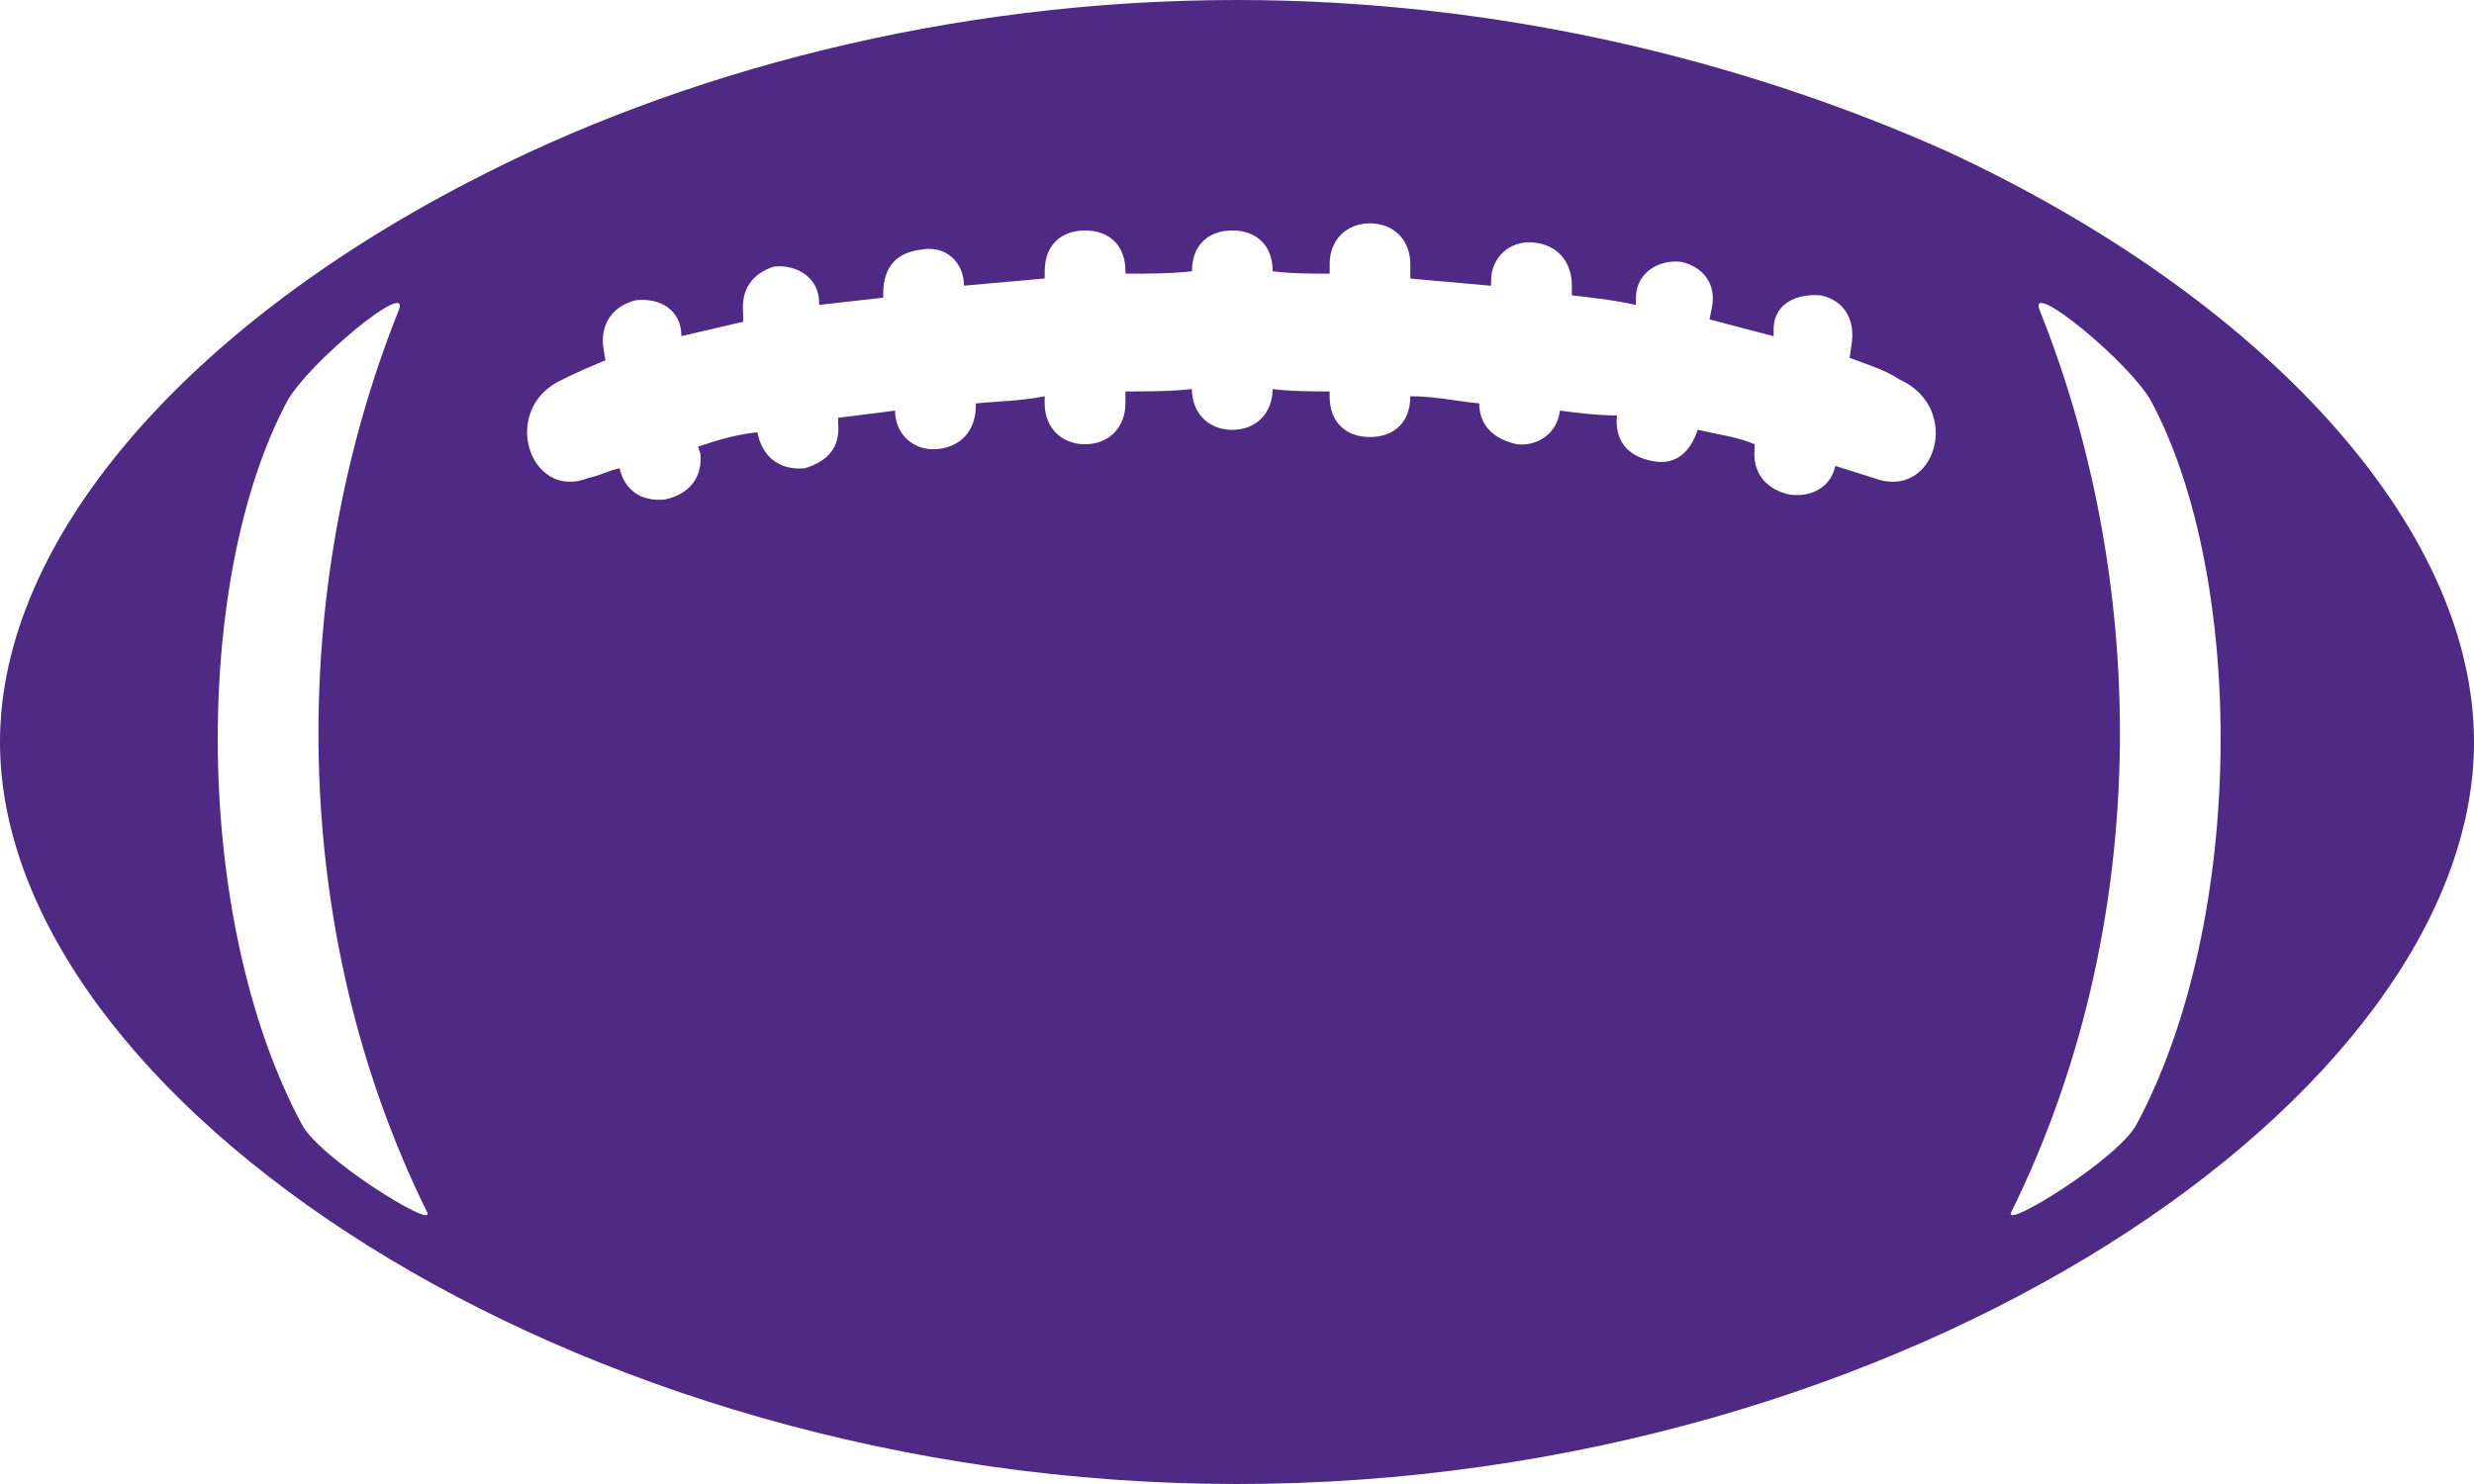 <svg width="95" height="57" viewBox="0 0 95 57" fill="none" xmlns="http://www.w3.org/2000/svg">
<path d="M74.76 5.81C66.919 2.306 57.529 0 47.5 0C36.469 0 26.076 2.767 17.961 7.01C7.11 12.636 0 20.753 0 28.5C0 42.058 21.789 57 47.5 57C73.211 57 95 42.058 95 28.5C95 20.2 86.885 11.437 74.76 5.81V5.81ZM82.601 15.403C86.247 22.229 86.247 35.325 82.054 43.165C81.416 44.456 76.948 47.223 77.221 46.578C82.601 35.695 82.601 22.596 78.315 11.898C77.86 10.7 81.781 13.928 82.601 15.404L82.601 15.403ZM52.606 8.579C53.518 8.579 54.156 9.223 54.156 10.146V10.699L57.257 10.976V10.791C57.257 9.869 57.986 9.224 58.898 9.315C59.809 9.407 60.358 10.053 60.358 10.976V11.345C61.178 11.437 61.999 11.529 62.819 11.714V11.437C62.819 10.516 63.639 9.961 64.552 10.055C65.372 10.239 65.919 10.884 65.737 11.807L65.645 12.268L68.106 12.914V12.637C68.106 11.715 68.927 11.255 69.931 11.347C70.751 11.53 71.207 12.176 71.117 13.099L71.025 13.745C71.753 14.022 72.393 14.206 72.939 14.575C75.4 15.681 74.307 19.278 71.937 18.356L70.477 17.895C70.296 18.724 69.566 19.094 68.745 19.001C67.834 18.818 67.285 18.171 67.377 17.249L67.377 17.064C66.739 16.787 66.009 16.694 65.189 16.509C64.915 17.339 64.368 17.893 63.456 17.709C62.454 17.524 61.998 16.879 62.089 15.957C61.36 15.957 60.63 15.865 59.9 15.772C59.81 16.602 59.08 17.156 58.259 17.063C57.348 16.878 56.801 16.325 56.801 15.495C55.89 15.403 55.068 15.219 54.156 15.219C54.156 16.233 53.519 16.786 52.607 16.786C51.695 16.786 51.057 16.233 51.057 15.219L51.057 15.035C50.418 15.035 49.597 15.035 48.868 14.943C48.868 15.866 48.23 16.511 47.318 16.511C46.406 16.511 45.768 15.866 45.768 14.943C44.948 15.035 44.035 15.035 43.215 15.035V15.496C43.215 16.419 42.578 17.064 41.665 17.064C40.754 17.064 40.115 16.419 40.115 15.496V15.219C39.204 15.404 38.383 15.404 37.471 15.496V15.588C37.471 16.51 36.923 17.157 36.012 17.248C35.101 17.34 34.37 16.694 34.37 15.772L32.182 16.049V16.234C32.274 17.156 31.818 17.709 30.906 17.986C29.904 18.078 29.265 17.525 29.082 16.602C28.262 16.694 27.623 16.879 26.803 17.156L26.895 17.433C26.986 18.355 26.438 19 25.526 19.185C24.616 19.277 23.977 18.817 23.794 17.986C23.338 18.078 23.065 18.262 22.609 18.354C20.331 19.277 19.146 15.679 21.607 14.573C22.154 14.296 22.609 14.112 23.248 13.835L23.157 13.281C23.065 12.358 23.614 11.713 24.434 11.529C25.345 11.437 26.166 11.898 26.166 12.912L28.537 12.358V12.082C28.445 11.067 28.901 10.514 29.721 10.237C30.633 10.145 31.454 10.698 31.454 11.619V11.711L33.916 11.434V11.251C33.916 10.237 34.463 9.683 35.375 9.59C36.286 9.406 37.016 10.052 37.016 10.973L40.116 10.697V10.42C40.116 9.406 40.754 8.852 41.667 8.852C42.578 8.852 43.217 9.405 43.217 10.42V10.512C44.037 10.512 44.95 10.512 45.77 10.42C45.77 9.406 46.407 8.852 47.32 8.852C48.232 8.852 48.869 9.405 48.869 10.42C49.599 10.512 50.42 10.512 51.059 10.512V10.142C51.057 9.223 51.694 8.579 52.606 8.579ZM11.032 15.403C11.852 13.927 15.773 10.699 15.318 11.899C11.032 22.598 11.032 35.695 16.411 46.579C16.686 47.224 12.218 44.457 11.579 43.166C7.385 35.326 7.385 22.228 11.032 15.403L11.032 15.403Z" fill="#4E2A84"/>
</svg>
